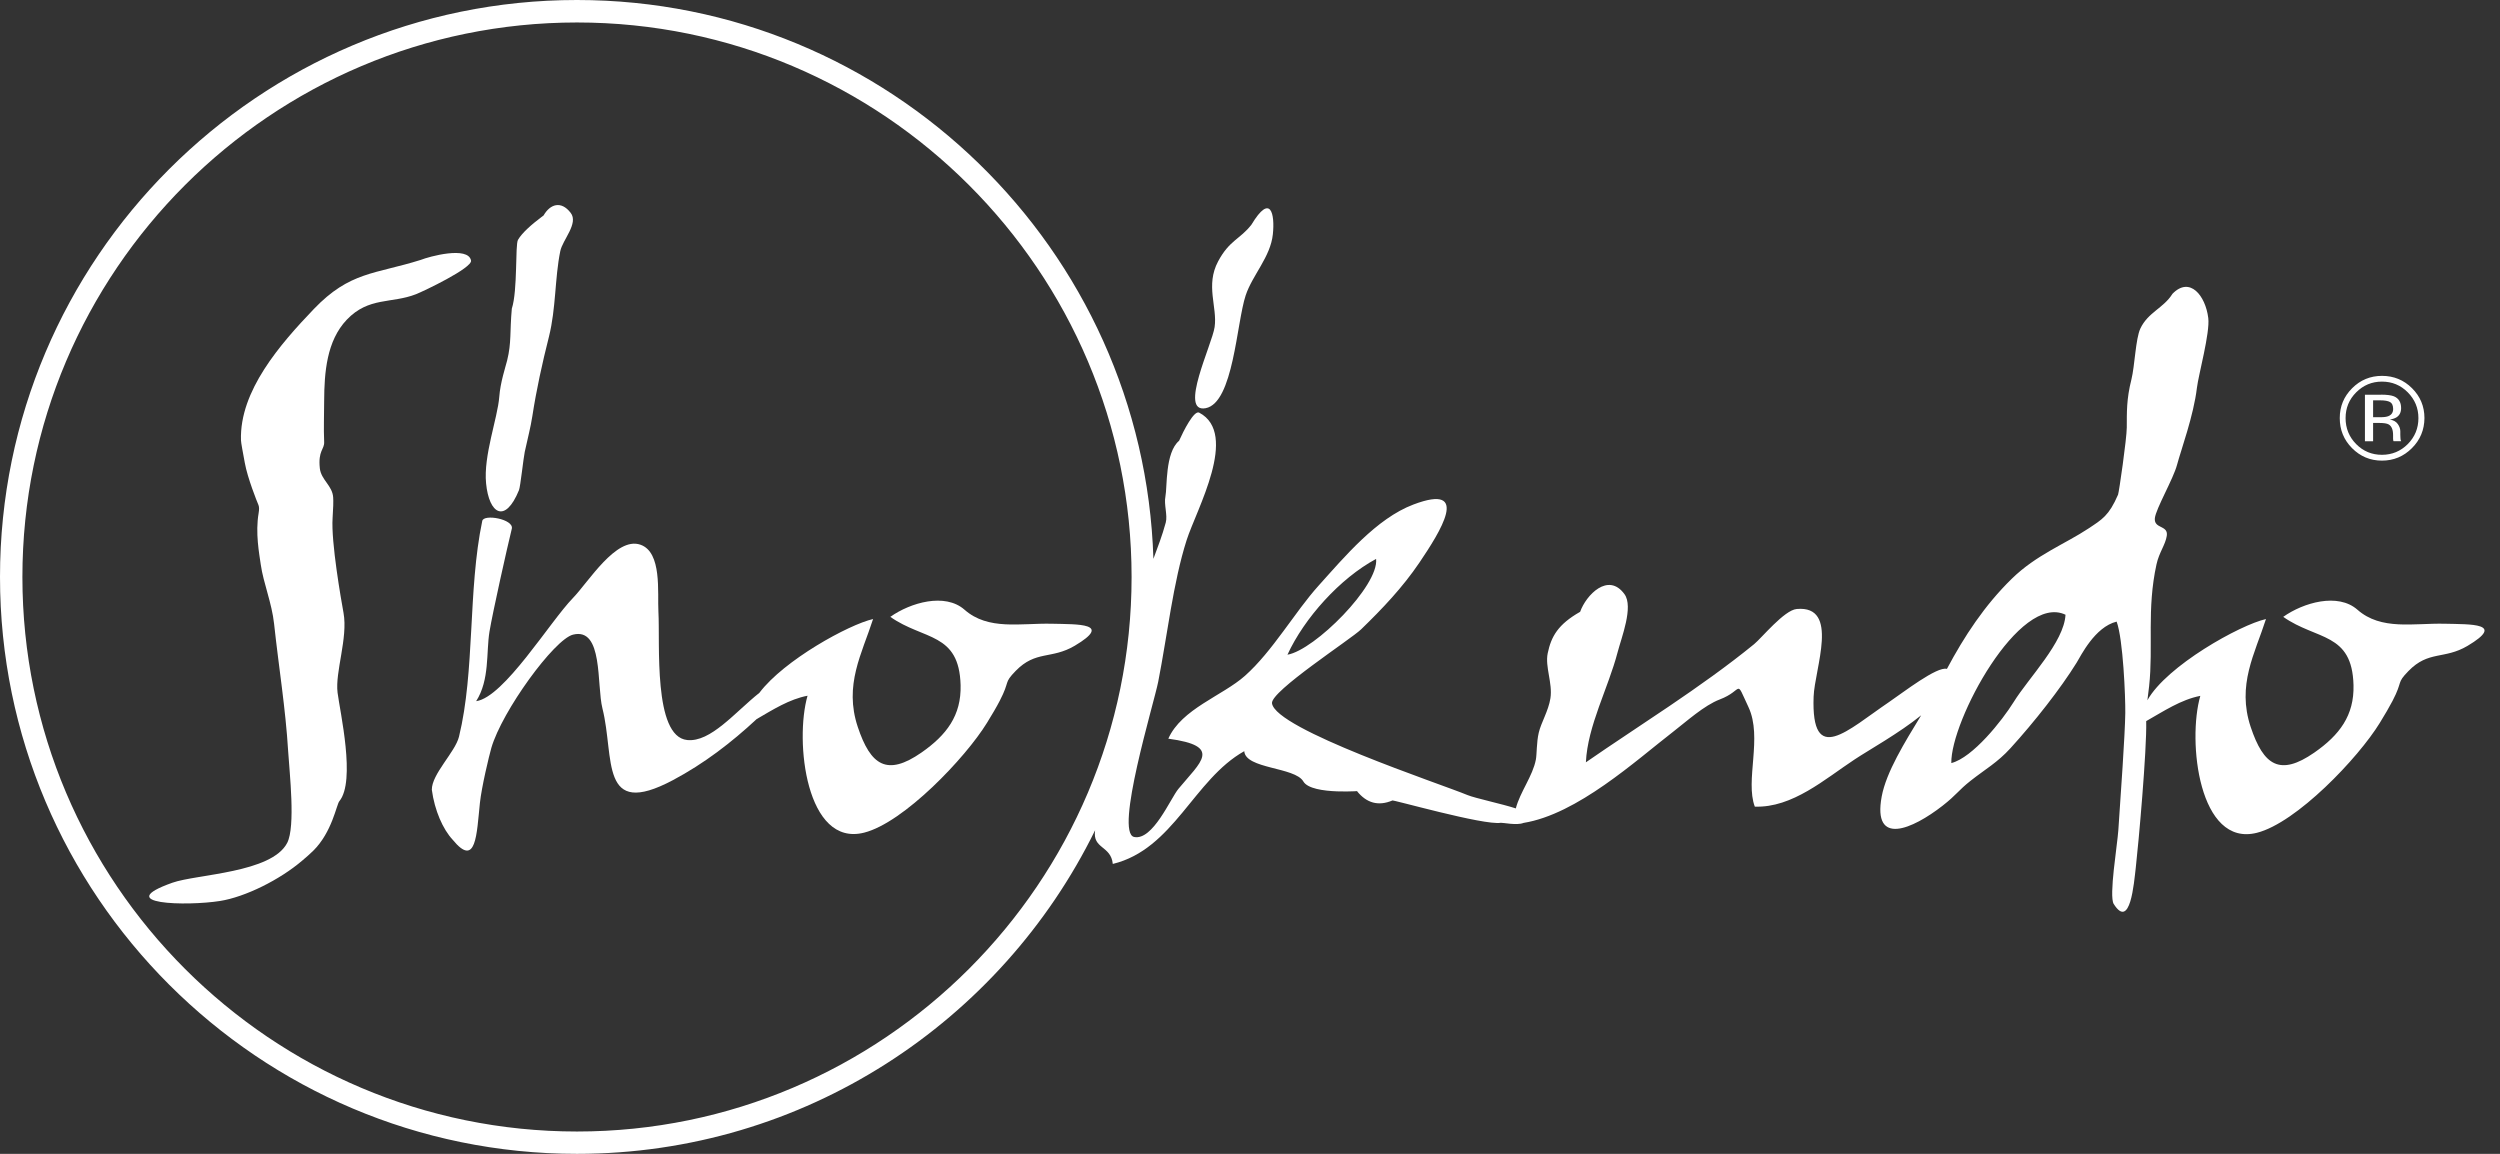 <svg width="104" height="48" viewBox="0 0 104 48" fill="none" xmlns="http://www.w3.org/2000/svg">
<rect x="0" y="0" width="104" height="48" fill="#333333" stroke="none"/>
<path d="M14.426 13.3C15.335 12.344 16.291 12.636 17.303 12.24C17.619 12.117 19.654 11.146 19.595 10.839C19.48 10.225 17.846 10.674 17.503 10.812C15.601 11.411 14.556 11.29 13.057 12.854C11.659 14.314 9.957 16.262 10.025 18.318C10.028 18.421 10.104 18.825 10.184 19.256C10.299 19.89 10.691 20.867 10.751 21.006C10.783 21.088 10.786 21.183 10.759 21.345C10.618 22.174 10.783 23.026 10.848 23.487C10.957 24.257 11.308 25.08 11.402 25.95C11.597 27.756 11.88 29.476 11.987 31.246C12.043 32.143 12.299 34.379 11.948 35.063C11.302 36.317 8.181 36.364 7.172 36.721C4.626 37.624 7.768 37.701 9.157 37.48C10.196 37.314 11.633 36.606 12.58 35.795C12.76 35.639 12.86 35.559 13.028 35.394C13.816 34.618 13.999 33.47 14.117 33.329C14.807 32.494 14.143 29.611 14.043 28.815C13.934 27.956 14.479 26.543 14.291 25.499C14.193 24.962 13.768 22.549 13.836 21.548C13.863 21.159 13.872 20.84 13.86 20.693C13.831 20.203 13.358 19.964 13.305 19.483C13.226 18.746 13.497 18.695 13.485 18.392C13.459 17.728 13.485 17.38 13.485 16.669C13.491 15.495 13.589 14.179 14.426 13.3Z" fill="white"/>
<path d="M21.59 20.389C21.649 20.244 21.776 19.044 21.829 18.802C21.97 18.153 22.068 17.802 22.144 17.321C22.318 16.197 22.551 15.137 22.838 13.999C23.133 12.816 23.077 11.58 23.307 10.45C23.401 9.978 24.08 9.293 23.74 8.854C23.342 8.337 22.885 8.488 22.613 8.963L22.519 9.034C22.135 9.323 21.716 9.683 21.548 9.978C21.427 10.19 21.54 12.072 21.292 12.839C21.203 13.798 21.283 14.244 21.097 14.996C21.029 15.267 20.814 15.908 20.77 16.506C20.702 17.395 20.106 18.952 20.221 20.109C20.345 21.383 21.014 21.802 21.59 20.389Z" fill="white"/>
<path d="M43.749 25.947C42.457 25.918 41.111 26.236 40.123 25.363C39.309 24.649 37.875 25.068 37.037 25.661C38.427 26.64 39.902 26.298 39.961 28.502C39.993 29.762 39.38 30.579 38.326 31.311C36.904 32.296 36.22 31.853 35.683 30.24C35.102 28.493 35.857 27.195 36.32 25.752C35.32 25.977 32.615 27.461 31.591 28.821C30.576 29.629 29.561 30.889 28.585 30.785C27.166 30.638 27.464 26.75 27.39 25.448C27.346 24.655 27.549 22.967 26.637 22.658C25.629 22.315 24.481 24.209 23.838 24.873C22.87 25.87 20.97 29.006 19.808 29.169C20.377 28.278 20.221 27.139 20.362 26.277C20.492 25.487 21.106 22.746 21.292 21.991C21.377 21.596 20.112 21.368 20.061 21.675C19.46 24.555 19.764 27.906 19.094 30.647C18.938 31.284 17.958 32.202 17.964 32.854C18.079 33.715 18.427 34.503 18.834 34.936C19.811 36.128 19.828 34.706 19.964 33.405C20.035 32.733 20.345 31.446 20.439 31.116C20.885 29.579 23.056 26.596 23.838 26.401C25.103 26.086 24.814 28.487 25.062 29.473C25.578 31.517 24.918 34.087 27.992 32.455C29.281 31.771 30.426 30.892 31.476 29.915C32.151 29.523 32.836 29.086 33.594 28.942C33.051 30.83 33.535 35.249 35.948 34.638C37.595 34.222 40.161 31.532 41.061 30.066C41.262 29.741 41.468 29.39 41.589 29.154C42.035 28.296 41.737 28.44 42.253 27.909C43.091 27.047 43.74 27.437 44.711 26.862C46.304 25.915 44.837 25.974 43.749 25.947Z" fill="white"/>
<path d="M50.154 16.981C51.313 16.763 51.44 13.424 51.821 12.285C52.104 11.438 52.853 10.689 52.951 9.745C53.039 8.907 52.862 8.013 52.06 9.346C51.588 9.954 51.142 9.992 50.673 10.874C50.139 11.875 50.649 12.774 50.528 13.606C50.425 14.329 49.024 17.194 50.154 16.981Z" fill="white"/>
<path d="M83.771 29.201C83.287 29.98 82.066 31.517 81.175 31.744C81.14 30.001 84.004 24.652 85.925 25.573C85.869 26.708 84.388 28.204 83.771 29.201ZM24.003 47.071C11.282 47.071 0.932 36.721 0.932 24.003C0.932 11.285 11.282 0.935 24.003 0.935C36.724 0.935 47.074 11.285 47.074 24.003C47.074 36.721 36.721 47.071 24.003 47.071ZM57.246 23.251C57.37 24.363 54.691 27.042 53.558 27.236C54.257 25.714 55.747 24.056 57.246 23.251ZM101.694 25.947C100.402 25.918 99.056 26.236 98.068 25.363C97.254 24.649 95.82 25.068 94.982 25.661C96.372 26.64 97.85 26.298 97.906 28.502C97.938 29.762 97.325 30.579 96.271 31.311C94.849 32.296 94.165 31.854 93.628 30.24C93.047 28.493 93.802 27.195 94.265 25.752C93.188 25.994 90.135 27.694 89.332 29.13C89.356 28.936 89.383 28.738 89.403 28.549C89.583 26.894 89.3 25.348 89.71 23.478C89.819 22.979 90.079 22.669 90.138 22.292C90.209 21.834 89.598 22.012 89.642 21.557C89.681 21.168 90.412 19.92 90.566 19.333C90.728 18.725 91.256 17.288 91.392 16.132C91.457 15.589 91.941 13.848 91.864 13.229C91.749 12.299 91.097 11.479 90.374 12.223C90.005 12.819 89.356 12.99 89.037 13.671C88.84 14.096 88.807 15.223 88.666 15.79C88.459 16.607 88.477 17.147 88.474 17.787C88.471 18.256 88.15 20.483 88.111 20.578C87.731 21.457 87.444 21.61 86.881 21.985C85.913 22.628 84.713 23.077 83.692 24.074C82.559 25.18 81.709 26.478 80.992 27.826C80.582 27.708 79.169 28.809 78.573 29.213C76.853 30.378 75.343 31.898 75.446 28.986C75.487 27.82 76.546 25.174 74.744 25.334C74.222 25.381 73.286 26.54 72.971 26.797C70.755 28.605 68.147 30.204 65.973 31.712C66.043 30.195 66.908 28.611 67.291 27.139C67.454 26.514 67.961 25.245 67.578 24.717C66.905 23.788 65.979 24.755 65.734 25.451C64.813 25.974 64.53 26.478 64.385 27.174C64.267 27.735 64.595 28.425 64.498 29.045C64.415 29.579 64.108 30.06 64.011 30.485C63.919 30.877 63.934 31.373 63.893 31.594C63.763 32.284 63.235 32.945 63.058 33.63C62.503 33.447 61.353 33.202 61.049 33.075C59.948 32.615 53.054 30.34 52.915 29.257C52.85 28.759 56.205 26.587 56.623 26.18C57.508 25.322 58.346 24.44 59.046 23.407C59.895 22.147 61.226 20.07 58.798 20.988C57.261 21.569 55.933 23.165 54.853 24.363C53.859 25.466 52.945 27.086 51.791 28.113C50.856 28.945 49.154 29.487 48.602 30.729C50.877 31.036 49.947 31.697 49.021 32.818C48.693 33.214 47.956 34.978 47.18 34.818C46.36 34.647 48.006 29.248 48.18 28.369C48.563 26.416 48.803 24.227 49.363 22.472C49.77 21.2 51.552 18.047 49.888 17.167C49.676 17.049 49.233 17.925 49.05 18.336C48.463 18.831 48.56 20.268 48.481 20.657C48.413 20.979 48.578 21.43 48.496 21.737C48.345 22.295 48.168 22.74 47.982 23.248C47.581 10.361 36.981 0 24 0C10.765 0 0 10.765 0 24C0 37.235 10.768 48 24 48C33.455 48 41.645 42.504 45.557 34.538C45.436 35.323 46.218 35.169 46.292 35.94C48.826 35.323 49.655 32.429 51.761 31.249C51.815 31.995 53.868 31.904 54.219 32.508C54.567 33.107 56.862 32.874 56.452 32.913C56.854 33.411 57.34 33.544 57.919 33.302C57.851 33.234 61.745 34.349 62.435 34.228C62.5 34.217 63.111 34.346 63.374 34.234C65.616 33.874 68.047 31.644 69.619 30.428C70.153 30.015 70.9 29.34 71.54 29.098C72.555 28.714 72.162 28.192 72.738 29.419C73.328 30.682 72.59 32.467 73 33.556C74.567 33.612 75.918 32.405 77.151 31.594C77.747 31.198 79.01 30.496 79.921 29.756C79.243 30.871 78.467 32.116 78.278 33.137C77.892 35.228 79.558 34.494 80.809 33.52C81.402 33.057 81.458 32.889 81.978 32.479C82.588 31.998 83.09 31.724 83.633 31.128C84.633 30.03 85.716 28.652 86.388 27.567C86.559 27.292 87.141 26.083 88.052 25.859C88.323 26.59 88.421 29.015 88.412 29.664C88.4 30.567 88.223 33.057 88.123 34.535C88.082 35.149 87.725 37.279 87.931 37.606C88.621 38.695 88.772 36.739 88.849 36.09C88.961 35.105 89.312 31.198 89.282 29.998C90.002 29.591 90.725 29.104 91.533 28.948C90.99 30.836 91.474 35.255 93.888 34.644C95.534 34.228 98.101 31.538 99 30.072C99.201 29.747 99.405 29.396 99.528 29.16C99.977 28.301 99.676 28.446 100.192 27.915C101.03 27.053 101.679 27.443 102.65 26.868C104.249 25.915 102.783 25.974 101.694 25.947Z" fill="white"/>
<path d="M99.426 16.725C99.34 16.677 99.201 16.654 99.013 16.654H98.721V17.356H99.03C99.175 17.356 99.284 17.341 99.355 17.312C99.488 17.259 99.555 17.158 99.555 17.011C99.552 16.866 99.511 16.772 99.426 16.725ZM99.057 16.418C99.296 16.418 99.473 16.442 99.585 16.486C99.786 16.568 99.886 16.734 99.886 16.976C99.886 17.15 99.824 17.276 99.697 17.359C99.629 17.403 99.538 17.433 99.417 17.453C99.567 17.477 99.679 17.539 99.75 17.642C99.821 17.745 99.853 17.843 99.853 17.943V18.085C99.853 18.129 99.856 18.176 99.859 18.229C99.862 18.279 99.868 18.315 99.877 18.33L99.889 18.353H99.57C99.567 18.347 99.567 18.341 99.564 18.336C99.564 18.33 99.561 18.321 99.558 18.315L99.552 18.253V18.099C99.552 17.875 99.491 17.728 99.37 17.657C99.299 17.616 99.172 17.595 98.989 17.595H98.721V18.356H98.381V16.421H99.057V16.418ZM98.018 16.321C97.723 16.616 97.576 16.973 97.576 17.394C97.576 17.816 97.723 18.176 98.016 18.474C98.311 18.772 98.668 18.92 99.089 18.92C99.511 18.92 99.868 18.769 100.163 18.474C100.458 18.176 100.606 17.816 100.606 17.394C100.606 16.976 100.458 16.619 100.163 16.321C99.868 16.023 99.508 15.875 99.089 15.875C98.673 15.875 98.316 16.023 98.018 16.321ZM100.337 18.642C99.992 18.988 99.576 19.162 99.089 19.162C98.603 19.162 98.187 18.988 97.844 18.642C97.502 18.297 97.334 17.881 97.334 17.392C97.334 16.908 97.505 16.492 97.85 16.149C98.192 15.807 98.606 15.636 99.092 15.636C99.579 15.636 99.998 15.807 100.34 16.149C100.685 16.492 100.857 16.908 100.857 17.392C100.854 17.878 100.682 18.297 100.337 18.642Z" fill="white"/>
</svg>

